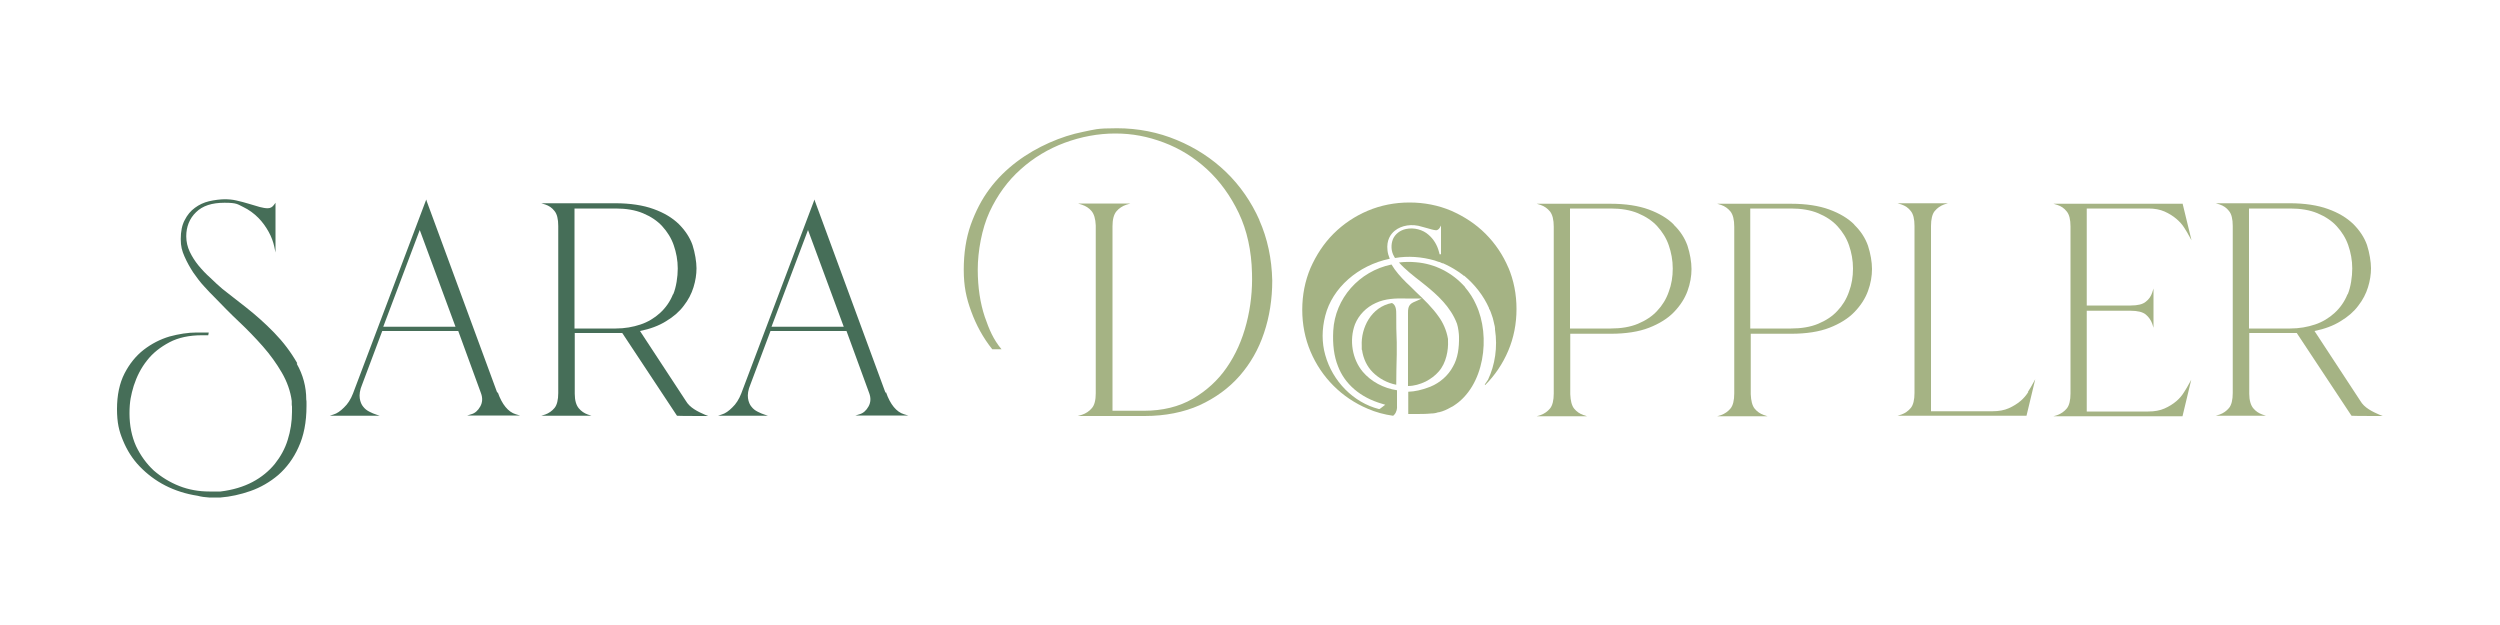 <?xml version="1.0" encoding="UTF-8"?>
<svg id="Ebene_1" xmlns="http://www.w3.org/2000/svg" version="1.1" viewBox="0 0 1000 250">
  <!-- Generator: Adobe Illustrator 29.4.0, SVG Export Plug-In . SVG Version: 2.1.0 Build 152)  -->
  <defs>
    <style>
      .st0 {
        fill: #a5b384;
      }

      .st1 {
        fill: #466e58;
      }
    </style>
  </defs>
  <g>
    <path class="st1" d="M118.9,145.3c-2.5-4.4-5.6-8.5-9.2-12.2-3.6-3.7-7.3-7-11.1-10-3.9-3-7-5.5-9.6-7.5-1.6-1.4-3.3-2.9-4.9-4.5-1.7-1.5-3.2-3.1-4.7-4.9-1.4-1.7-2.6-3.6-3.5-5.5-.9-1.9-1.4-4-1.4-6.2,0-3.8,1.3-7.1,3.9-9.6,2.6-2.6,6.4-3.8,11.4-3.8s5.2.6,7.5,1.7c2.3,1.1,4.3,2.6,6,4.3,1.7,1.7,3.1,3.7,4.2,5.7,1.1,2,1.8,4,2.2,5.8l.5,2.4v-19.9l-.5.7c-.7,1-1.5,1.5-2.6,1.5s-1.9-.2-3.2-.5c-1.4-.4-2.8-.8-4.4-1.3-1.6-.5-3.2-.9-4.9-1.3-1.7-.4-3.3-.5-4.8-.5s-4.1.3-6.2.8c-2.1.5-4,1.4-5.6,2.6-1.7,1.2-3.1,2.9-4.1,4.9-1.1,2-1.6,4.6-1.6,7.6s.5,4.7,1.5,7c1,2.3,2.2,4.4,3.5,6.4,1.4,2,2.8,3.9,4.4,5.6,1.5,1.7,2.9,3.1,4.1,4.3,3.1,3.2,6.3,6.5,9.7,9.7,3.4,3.2,6.6,6.5,9.6,9.9,3,3.4,5.5,6.9,7.6,10.5,2.1,3.6,3.5,7.5,4,11.4v1.1c0,.3,0,.7.1,1.1v2.2c0,3.8-.6,7.6-1.7,11.1-1.1,3.6-2.9,6.8-5.2,9.7-2.3,2.8-5.3,5.3-8.9,7.2-3.6,1.9-7.9,3.2-12.8,3.8h-4.5c-4.1,0-8.2-.7-12-2.2-3.8-1.5-7.2-3.6-10.2-6.2-2.9-2.7-5.3-6-7.1-9.8-1.7-3.8-2.6-8.2-2.6-13s.6-7.4,1.7-11.1c1.2-3.7,2.9-7.1,5.3-10.1,2.3-3,5.4-5.4,9-7.3,3.6-1.9,8-2.8,13-2.8s.8,0,1.1,0c.4,0,.8,0,1.2,0h.2l.2-1.1h-.3c-.8,0-1.6,0-2.3,0-.8,0-1.5,0-2.2,0-3.5,0-7.2.6-10.9,1.6-3.7,1.1-7.2,2.9-10.3,5.3-3.1,2.4-5.7,5.6-7.7,9.5-2,3.9-3,8.7-3,14.2s.8,8.8,2.4,12.6c1.6,3.9,3.8,7.4,6.7,10.4,2.9,3,6.3,5.6,10.2,7.6,3.9,2,8.3,3.4,12.9,4.1,1.5.4,3,.6,4.6.7,1.6,0,3.1,0,4.6,0h0c3.9-.3,8-1.2,12-2.6,4-1.4,7.8-3.6,11.1-6.4,3.3-2.9,6.1-6.6,8.1-11.1,2.1-4.5,3.2-10,3.2-16.5v-1.3c0-.4,0-.9-.1-1.3,0-5.1-1.3-9.9-3.8-14.3Z"/>
    <path class="st1" d="M198.9,157.1l-28.2-76.6-.2-.7-29.3,77.6c-.9,2.3-2.1,4.2-3.6,5.6-1.4,1.4-2.8,2.4-4.2,2.8l-1.5.5h20l-1.5-.5c-.7-.2-1.6-.6-2.6-1.1-1-.5-1.8-1.1-2.5-2-.7-.8-1.2-2-1.4-3.4-.2-1.4,0-3.3,1-5.6l8-21.3h30.4l9.1,24.9c.7,1.9.6,3.7-.3,5.3-.9,1.6-2.1,2.7-3.6,3.1l-1.6.5h21.1l-1.7-.5c-3-.9-5.5-3.9-7.2-8.8ZM167.9,92l14.3,38.7h-28.9l14.6-38.7Z"/>
    <path class="st1" d="M277.7,163.7c-1.4-.9-2.6-2-3.4-3.4l-18.3-27.9c4-.8,7.5-2.1,10.4-3.9,3-1.8,5.4-3.9,7.1-6.2,1.8-2.3,3.1-4.8,3.9-7.4.8-2.6,1.2-5.1,1.2-7.6s-.6-6.2-1.6-9.3c-1.1-3.1-3-5.9-5.5-8.4-2.6-2.5-5.9-4.5-10.1-6-4.1-1.5-9.3-2.3-15.3-2.3h-29.6l1.6.5c1.5.5,2.7,1.3,3.7,2.6,1,1.2,1.5,3.2,1.5,6v66.8c0,2.7-.5,4.8-1.5,6-1,1.2-2.3,2.1-3.7,2.6l-1.6.5h20.1l-1.5-.5c-1.4-.5-2.6-1.3-3.6-2.5-1-1.2-1.6-3.1-1.6-5.8v-24.3h19l21.9,33.1h0c0,.1,12.5.1,12.5.1l-1.3-.5c-1.4-.6-2.9-1.3-4.3-2.2ZM269.2,117.7c-1.2,3-3,5.5-5.2,7.5-2.2,2-4.8,3.6-7.8,4.6-3,1-6.3,1.6-9.9,1.6h-16.5v-48h16.5c4.1,0,7.8.6,10.9,1.9,3.1,1.3,5.7,3,7.7,5.2,2,2.2,3.6,4.7,4.6,7.6,1,2.9,1.6,6,1.6,9.3s-.6,7.4-1.8,10.3Z"/>
    <path class="st1" d="M354.2,157.1l-28.2-76.6-.2-.7-29.3,77.6c-.9,2.3-2.1,4.2-3.6,5.6-1.4,1.4-2.8,2.4-4.2,2.8l-1.5.5h20l-1.5-.5c-.7-.2-1.6-.6-2.6-1.1-1-.5-1.8-1.1-2.5-2-.7-.8-1.2-2-1.4-3.4-.2-1.4,0-3.3,1-5.6l8-21.3h30.4l9.1,24.9c.7,1.9.6,3.7-.3,5.3-.9,1.6-2.1,2.7-3.6,3.1l-1.6.5h21.1l-1.7-.5c-3-.9-5.5-3.9-7.2-8.8ZM323.2,92l14.3,38.7h-28.9l14.6-38.7Z"/>
    <path class="st0" d="M503.8,88.1c-3.3-7.4-7.8-13.9-13.4-19.3-5.6-5.4-12.2-9.7-19.7-12.8-7.4-3.1-15.5-4.7-23.9-4.7s-8.8.5-13.4,1.4c-4.6.9-9.2,2.4-13.7,4.4-4.5,2-8.9,4.5-13,7.6-4.1,3.1-7.8,6.7-10.9,10.9-3.1,4.1-5.6,9-7.5,14.3-1.9,5.4-2.8,11.4-2.8,18s1,11.3,3,16.7c2,5.5,4.8,10.6,8.4,15.1h3.1s.6,0,.6,0c-3.3-4-4.9-7.8-6.7-13-1.8-5.4-2.8-11.7-2.8-18.9s1.6-16.3,4.7-23c3.1-6.7,7.3-12.5,12.5-17.1,5.1-4.6,11.1-8.2,17.6-10.6,6.5-2.4,13.3-3.7,20.2-3.7s13,1.2,19.4,3.6c6.4,2.4,12.2,6,17.3,10.7,5.1,4.7,9.4,10.6,12.7,17.5,3.3,6.9,5.1,15.1,5.3,24.1.2,6.7-.5,13.4-2.2,20-1.7,6.6-4.3,12.5-7.9,17.7-3.5,5.1-8.1,9.3-13.6,12.5-5.5,3.2-12.1,4.8-19.5,4.8h-12.6v-73.8c0-2.7.5-4.7,1.6-6,1-1.2,2.4-2.1,3.9-2.6l1.7-.5h-21l1.6.5c1.5.5,2.8,1.3,3.8,2.5,1,1.2,1.6,3.1,1.7,5.8v67.1c0,2.7-.5,4.8-1.6,6-1,1.2-2.4,2.1-3.9,2.6l-1.7.5h26.8c8.2,0,15.6-1.5,21.9-4.3,6.3-2.9,11.7-6.8,16-11.7,4.3-4.9,7.6-10.6,9.8-17.2,2.2-6.5,3.3-13.6,3.3-21-.2-8.7-1.9-16.8-5.2-24.2Z"/>
    <path class="st0" d="M669.5,89.8c-2.5-2.5-5.9-4.5-10-6-4.1-1.5-9.2-2.3-15.3-2.3h-29.5l1.6.5c1.5.5,2.7,1.4,3.7,2.6,1,1.3,1.5,3.3,1.5,6.1v66.7c0,2.7-.5,4.8-1.5,6-1,1.2-2.3,2.1-3.7,2.6l-1.6.5h20.1l-1.5-.5c-1.4-.5-2.6-1.3-3.6-2.5-1-1.2-1.5-3.2-1.6-5.8v-24.2h16.2c6,0,11.2-.8,15.3-2.4,4.1-1.6,7.5-3.7,10-6.3,2.5-2.6,4.3-5.4,5.4-8.4,1.1-3,1.6-6,1.6-8.8s-.6-6.2-1.6-9.3c-1.1-3.1-2.9-5.9-5.5-8.4ZM644.3,131.4h-16.3v-48h16.3c4.1,0,7.8.6,10.9,1.9,3.1,1.3,5.7,3,7.7,5.2,2,2.2,3.6,4.7,4.6,7.6,1,2.9,1.6,6,1.6,9.3s-.5,6.4-1.6,9.3c-1,2.9-2.6,5.5-4.6,7.6-2,2.2-4.6,3.9-7.7,5.2-3.1,1.3-6.8,1.9-10.9,1.9Z"/>
    <path class="st0" d="M741.7,89.8c-2.5-2.5-5.9-4.5-10-6-4.1-1.5-9.2-2.3-15.3-2.3h-29.5l1.6.5c1.5.5,2.7,1.4,3.7,2.6,1,1.3,1.5,3.3,1.5,6.1v66.7c0,2.7-.5,4.8-1.5,6-1,1.2-2.3,2.1-3.7,2.6l-1.6.5h20.1l-1.5-.5c-1.4-.5-2.6-1.3-3.6-2.5-1-1.2-1.5-3.2-1.6-5.8v-24.2h16.2c6,0,11.2-.8,15.3-2.4,4.1-1.6,7.5-3.7,10-6.3,2.5-2.6,4.3-5.4,5.4-8.4,1.1-3,1.6-6,1.6-8.8s-.6-6.2-1.6-9.3c-1.1-3.1-2.9-5.9-5.5-8.4ZM716.4,131.4h-16.3v-48h16.3c4.1,0,7.8.6,10.9,1.9,3.1,1.3,5.7,3,7.7,5.2,2,2.2,3.6,4.7,4.6,7.6,1,2.9,1.6,6,1.6,9.3s-.5,6.4-1.6,9.3c-1,2.9-2.6,5.5-4.6,7.6-2,2.2-4.6,3.9-7.7,5.2-3.1,1.3-6.8,1.9-10.9,1.9Z"/>
    <path class="st0" d="M811.3,156.8c-.8,1.3-1.8,2.5-3.1,3.6-1.3,1.1-2.9,2.1-4.7,2.9-1.8.8-4,1.2-6.5,1.2h-24.6v-74.1c0-2.7.5-4.8,1.5-6,1-1.2,2.3-2.1,3.7-2.6l1.6-.5h-20.2l1.6.5c1.5.5,2.7,1.3,3.7,2.6,1,1.2,1.5,3.2,1.5,6v66.8c0,2.7-.5,4.8-1.5,6-1,1.2-2.3,2.1-3.7,2.6l-1.6.5h51.6l3.5-14.6-1,1.8c-.5.9-1.1,2-1.9,3.2Z"/>
    <path class="st0" d="M859.3,83.4c2.5,0,4.7.4,6.5,1.2,1.8.8,3.4,1.8,4.7,2.9,1.3,1.1,2.4,2.3,3.2,3.6.8,1.2,1.4,2.3,1.9,3.2l1,1.8-3.5-14.4v-.2h-51.7l1.6.5c1.5.5,2.7,1.3,3.7,2.6,1,1.2,1.5,3.2,1.5,6v66.8c0,2.7-.5,4.8-1.5,6-1,1.2-2.3,2.1-3.7,2.6l-1.6.5h51.6l3.5-14.6-1,1.8c-.5.9-1.1,2-1.9,3.2-.8,1.3-1.8,2.5-3.1,3.6-1.3,1.1-2.9,2.1-4.7,2.9-1.8.8-4,1.2-6.5,1.2h-24.6v-40.3h17.6c2.7,0,4.8.5,6,1.5,1.2,1,2.1,2.3,2.6,3.7l.5,1.6v-15.7l-.5,1.6c-.5,1.5-1.3,2.7-2.6,3.7-1.2,1-3.2,1.5-6,1.5h-17.6v-38.8h24.6Z"/>
    <path class="st0" d="M951.8,165.9c-1.4-.6-2.9-1.3-4.3-2.2-1.4-.9-2.6-2-3.4-3.4l-18.3-27.9c4-.8,7.5-2.1,10.4-3.9,3-1.8,5.4-3.9,7.1-6.2,1.8-2.3,3.1-4.8,3.9-7.4.8-2.6,1.2-5.1,1.2-7.6s-.6-6.2-1.6-9.3c-1.1-3.1-3-5.9-5.5-8.4-2.6-2.5-5.9-4.5-10.1-6-4.1-1.5-9.3-2.3-15.3-2.3h-29.6l1.6.5c1.5.5,2.7,1.3,3.7,2.6,1,1.2,1.5,3.2,1.5,6v66.8c0,2.7-.5,4.8-1.5,6-1,1.2-2.3,2.1-3.7,2.6l-1.6.5h20.1l-1.5-.5c-1.4-.5-2.6-1.3-3.6-2.5-1-1.2-1.6-3.2-1.6-5.8v-24.3h19l21.9,33.1h0c0,.1,12.5.1,12.5.1l-1.3-.5ZM939,117.7c-1.2,3-3,5.5-5.2,7.5-2.2,2-4.8,3.6-7.8,4.6-3,1-6.3,1.6-9.9,1.6h-16.5v-48h16.5c4.1,0,7.8.6,10.9,1.9,3.1,1.3,5.7,3,7.7,5.2,2,2.2,3.6,4.7,4.6,7.6,1,2.9,1.6,6,1.6,9.3s-.6,7.4-1.8,10.3Z"/>
  </g>
  <g>
    <path class="st0" d="M544.8,139.9c.5,3.6,2,6.7,4.3,9,2.5,2.5,5.8,4.3,9.4,5,0-3.9.1-8.1.2-12.2v-4.7c-.2-3.9-.2-7.4-.2-10.9,0-2,0-4-1.7-4.9-8.3,1.5-12.5,10-12.1,17.2h0c0,.5,0,1,0,1.5Z"/>
    <path class="st0" d="M586.1,114.9c-5.1-5.8-12.1-9.4-19.7-10-2.2-.2-4.5-.2-6.8.1,2.5,2.8,5.7,5.3,8.8,7.7.5.4,1,.8,1.5,1.2,5,4,10.4,8.9,12.9,15.6.5,1.5.8,4.2.8,5.1.1,4.6-.5,8.7-2.4,12-1.9,3.6-5.2,6.5-9.1,8.1h0s-.3.1-.3.1c-3.1,1.2-5.8,1.8-8.5,1.9v8.9c.4,0,.9,0,1.3,0s1.1,0,1.7,0c2,0,4.1,0,6.1-.2,1.1,0,2.1-.2,2.9-.5,0,0,.1,0,.2,0,0,0,0,0,.1,0,1.7-.4,3.2-1.1,4.6-1.9.4-.2.7-.4,1.1-.6,12.5-7.8,15.1-27.9,9.1-40.6-1.1-2.5-2.6-4.8-4.4-6.9Z"/>
    <path class="st0" d="M603.4,107.2c-2.2-5.2-5.3-9.8-9.2-13.7-3.9-3.9-8.5-6.9-13.7-9.2-5.2-2.2-10.8-3.3-16.7-3.3s-11.5,1.1-16.7,3.3c-5.2,2.2-9.8,5.3-13.7,9.2-3.9,3.9-6.9,8.5-9.2,13.7-2.2,5.2-3.3,10.8-3.3,16.7s1.1,11.5,3.3,16.7c2.2,5.2,5.3,9.8,9.2,13.7,3.9,3.9,8.5,7,13.7,9.2,3.2,1.4,6.6,2.3,10.1,2.8.1,0,.2-.1.3-.2,0,0,.1-.2.2-.2,1-1.1,1.2-2.6,1.1-3.6v-6.2c-5.4-.8-10.4-3.5-13.7-7.4-4.2-5-5.5-12.6-3.1-19,1.5-3.7,4.5-6.8,8.3-8.5,3.8-1.8,8.1-1.9,11.8-1.8h2.6c1.1,0,2.3,0,2.8,0h1.2s-1.7.8-1.7.8c-2.7,1.1-3.9,1.6-3.8,5.1v29.1c2.4,0,4.8-.7,7.1-1.8,2.1-1.1,3.8-2.4,5.2-4,3-3.4,3.9-8.6,3.7-12.3v-.7c-.6-3.6-2.1-6.7-3.7-8.9-2.5-3.6-5.9-6.9-9.2-10-1.3-1.3-2.6-2.6-3.9-3.8-2.1-2.1-4.2-4.4-5.8-7.1-13,2.7-22.6,13.6-23.3,26.5-.3,5.5.3,10.2,1.9,14.2,2.7,7.1,8.9,12.5,17.6,15l1.3.4-.4.3c-.2.2-.6.5-.9.7-.3.2-.6.5-.8.6h-.1c0,.1,0,.1,0,.1,0,0,0,0,0,0h-.1c0,0-.3,0-.3,0-10.1-2.6-18.5-11.1-21.4-21.6-1.4-4.9-1.4-10.3,0-15.7,2.8-11.1,13.1-20.2,25.8-22.8-.5-1.2-.8-2.3-.9-3.3-.5-4.2,1.3-6.6,2.9-7.9,2.7-2.2,6.9-2.9,10.9-1.6.7.2,1.5.4,2.2.6,1.1.3,2.2.7,3.4.8.8,0,1.3-.7,1.5-1l.5-.9v11.5s-.6,0-.6,0c0-.3-.1-.6-.2-.9-.7-2.8-2.2-5.2-4.2-6.9-2.2-2-5.8-3-9-2.3-2.4.5-4.3,2-5.2,4-.9,2.2-.8,4.9.4,6.9l.4.7c5.2-.9,10.7-.5,15.9,1h0c.5.2.9.3,1.4.5.1,0,.2,0,.3.1h.2c.4.2.7.3,1.1.5h0c0,0,.1,0,.2,0h.1c2,.9,3.9,1.9,5.7,3.1l.3.2c.4.2.7.5,1,.7l.3.2c.4.3.7.5,1,.8h.2c4.3,3.6,7.7,8,9.9,12.9v.2c.3.4.4.8.6,1.2.1.3.2.5.3.8,0,0,0,.2.1.3.4,1,.7,2.1.9,3.1h0c.1.6.3,1.2.4,1.7,0,.3.1.5.1.8,0,.2,0,.3,0,.5,1.1,7.1,0,14.2-2.8,20.1,0,0-1,1.5-1.3,1.9l.2.2c3.8-3.8,7-8.5,9.2-13.7,2.2-5.2,3.3-10.8,3.3-16.7s-1.1-11.5-3.3-16.7Z"/>
  </g>
</svg>